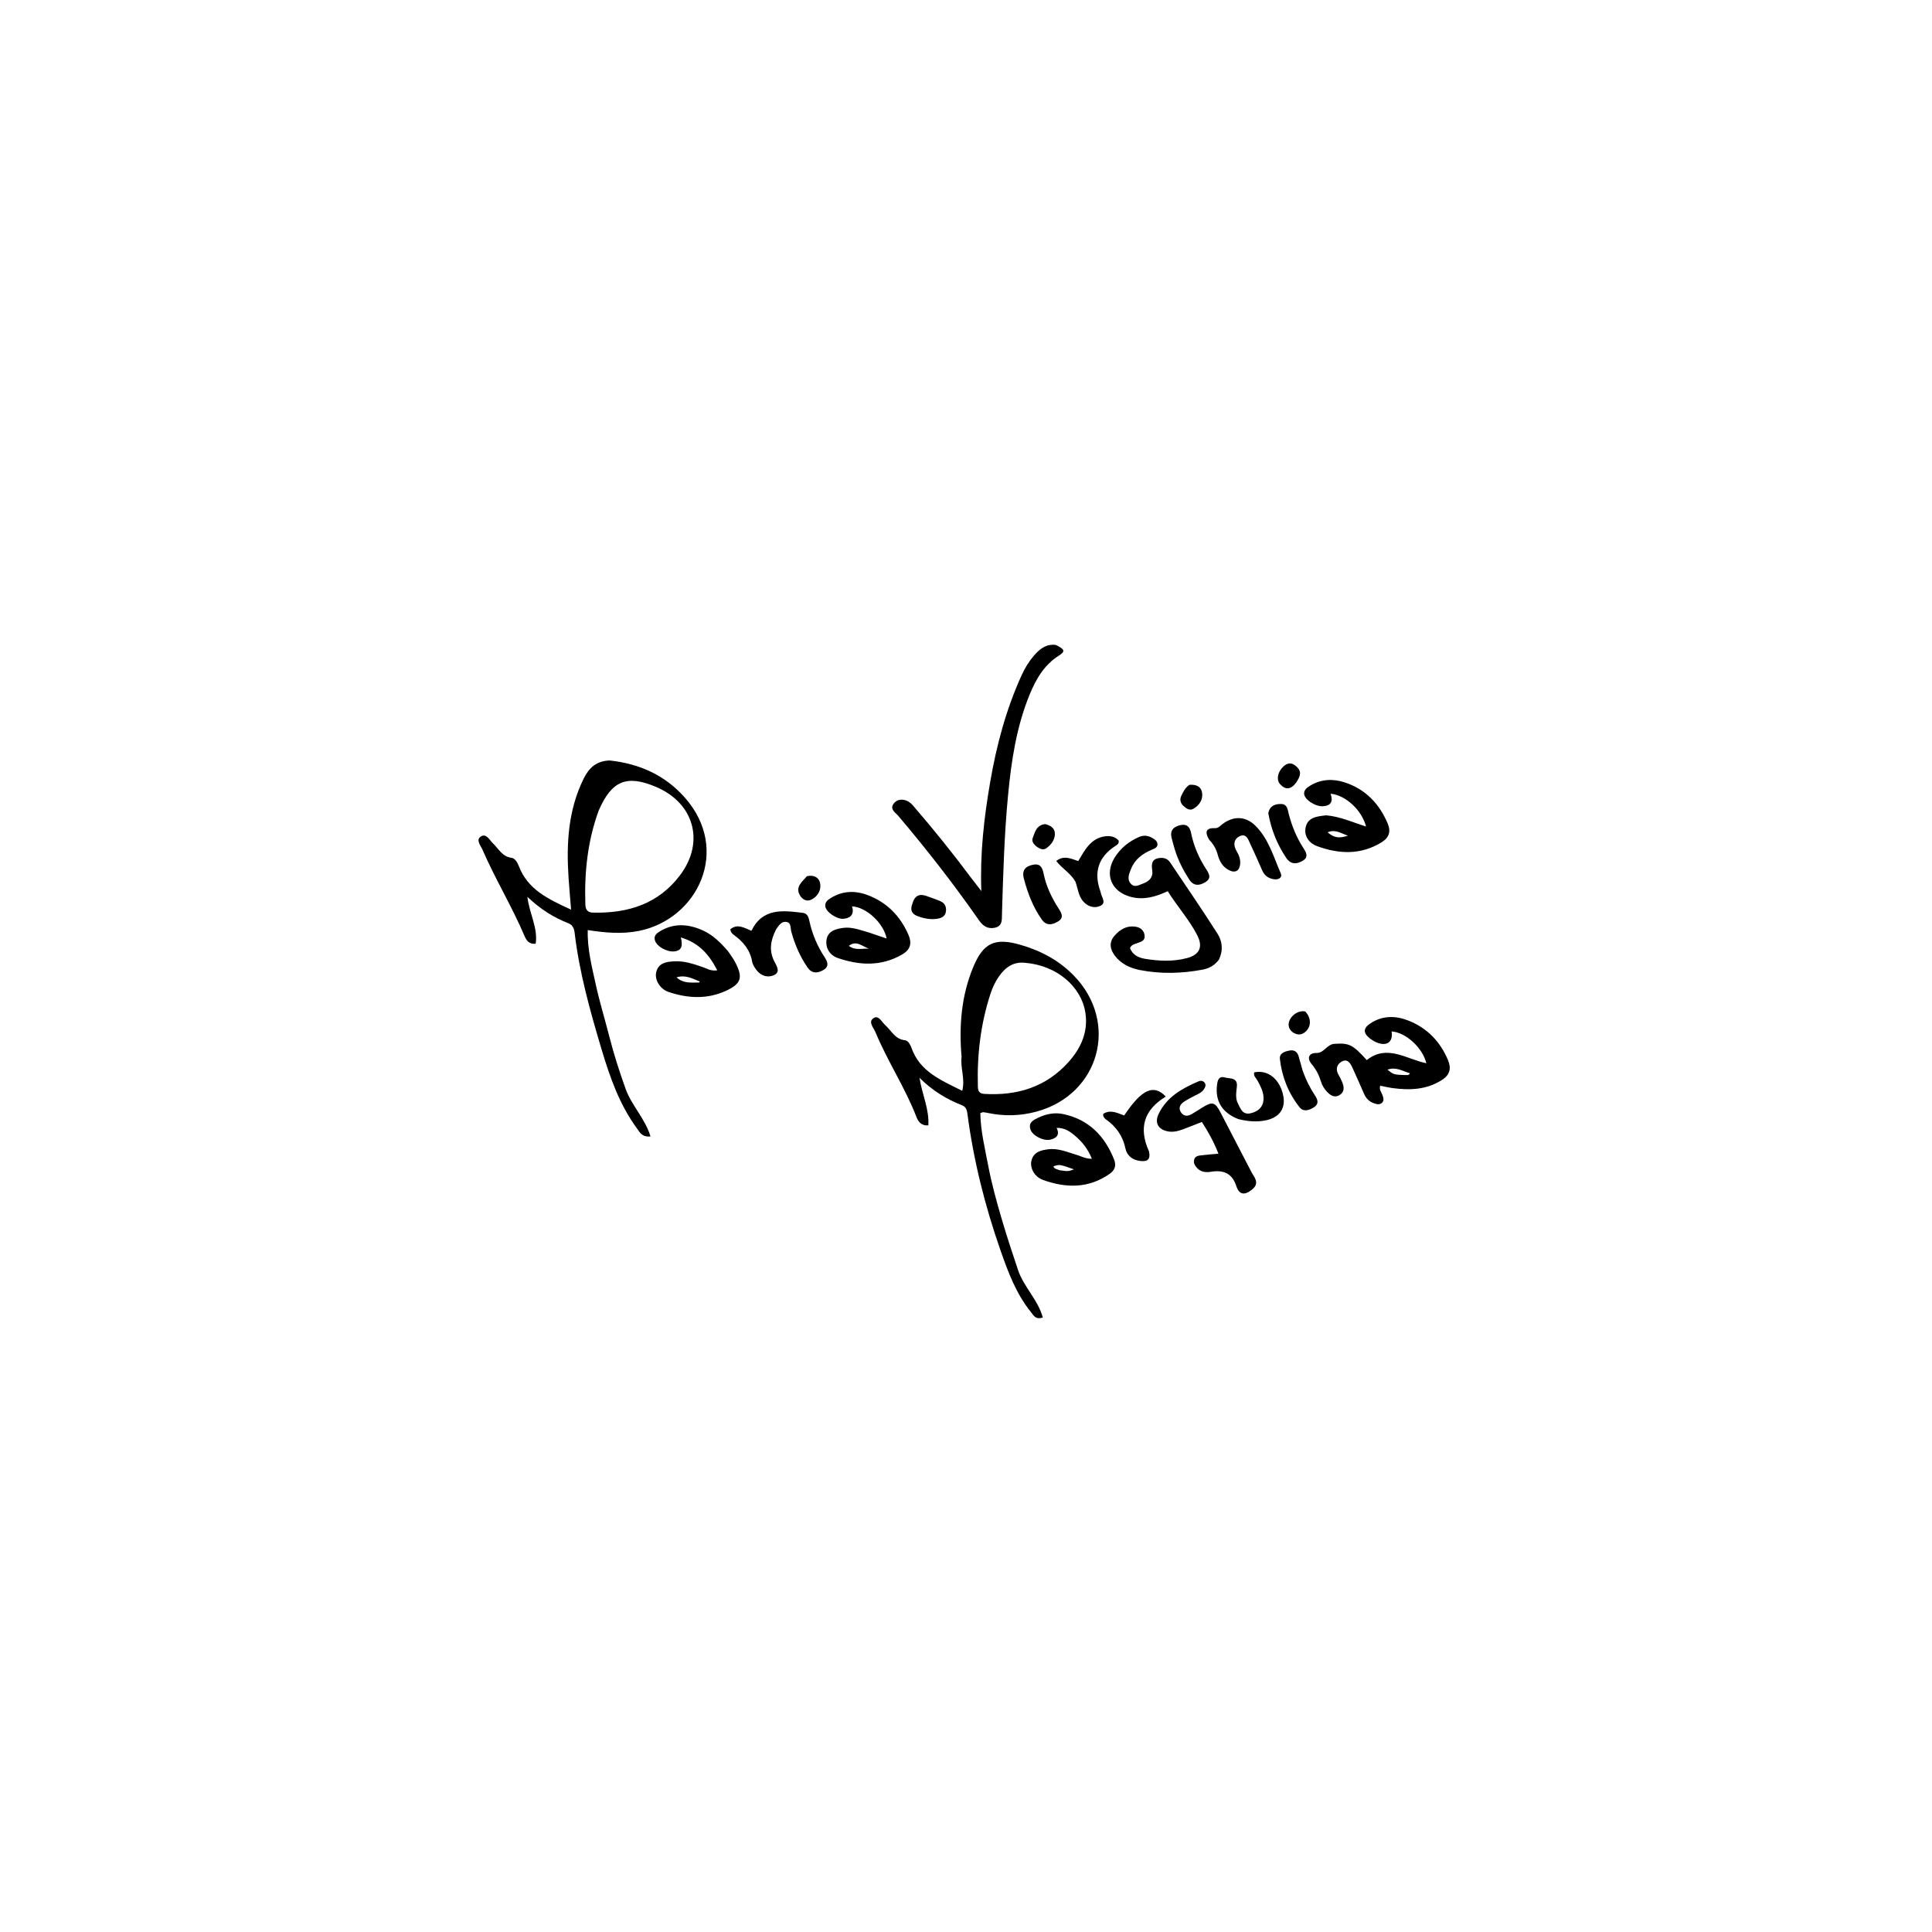 <svg xmlns="http://www.w3.org/2000/svg" xmlns:xlink="http://www.w3.org/1999/xlink" id="Layer_1" x="0px" y="0px" width="100%" viewBox="0 0 1024 1024" xml:space="preserve"><path fill="#000000" opacity="1" stroke="none" d="M323.147,403.065  C339.021,404.809 352.383,410.839 362.844,422.587  C387.623,450.412 369.799,487.046 338.829,493.359  C329.886,495.182 320.994,494.422 311.518,492.962  C311.235,502.988 313.701,512.283 315.717,521.565  C317.76,530.975 320.615,540.205 322.993,549.545  C325.376,558.908 328.346,568.066 331.605,577.166  C334.752,585.951 341.914,592.825 344.787,602.348  C340.12,602.765 339.091,600.107 337.702,598.226  C328.249,585.413 323.143,570.615 318.666,555.583  C312.685,535.505 307.048,515.336 304.573,494.441  C304.312,492.232 303.599,490.25 301.209,489.323  C293.382,486.288 286.402,481.858 279.523,475.339  C280.596,484.334 285.192,491.758 283.921,500.172  C280.301,500.632 278.911,498.219 278.008,496.093  C271.362,480.439 262.456,465.894 255.706,450.306  C254.761,448.122 251.959,445.092 255.005,443.273  C257.802,441.604 259.435,445.272 261.274,446.993  C264.32,449.844 266.131,454.041 271.141,454.668  C272.943,454.893 274.258,457.119 274.982,459.026  C279.735,471.551 290.586,476.538 302.689,482.129  C302.173,475.709 301.693,470.506 301.347,465.294  C300.141,447.166 301.105,429.396 309.365,412.663  C312.197,406.926 316.139,403.3 323.147,403.065 M317.274,429.738  C311.441,445.752 309.69,462.337 310.246,479.266  C310.34,482.119 311.406,483.651 314.333,483.716  C332.758,484.12 348.949,479.183 360.493,463.809  C373.655,446.28 367.939,425.663 347.72,417.082  C332.216,410.503 324.191,413.674 317.274,429.738 z"></path><path fill="#000000" opacity="1" stroke="none" d="M509.659,560.202  C508.23,543.614 509.551,527.827 515.766,512.725  C521.123,499.708 527.277,496.827 540.937,500.791  C551.66,503.903 561.242,508.964 569.148,517.089  C593.334,541.94 582.808,580.175 549.234,589.21  C540.72,591.501 532.171,591.695 523.558,589.881  C522.751,589.712 521.934,589.568 521.115,589.494  C520.814,589.467 520.491,589.678 519.586,589.975  C519.747,599.424 522.039,608.729 523.824,618.071  C525.634,627.544 528.213,636.844 530.933,646.103  C533.606,655.199 536.572,664.191 539.592,673.178  C542.613,682.165 550.194,688.902 552.708,698.317  C548.77,699.556 547.844,697.186 546.574,695.629  C538.743,686.031 534.465,674.646 530.437,663.154  C522.106,639.391 515.976,615.086 512.721,590.095  C512.456,588.059 511.819,586.585 509.897,585.826  C501.789,582.624 494.401,578.248 487.341,571.253  C488.837,580.409 492.582,588.006 492.035,596.452  C488.14,596.788 486.614,594.296 485.714,591.968  C479.694,576.383 470.352,562.421 463.99,547.027  C463.023,544.689 459.896,541.554 463.094,539.563  C465.735,537.918 467.398,541.758 469.273,543.418  C472.523,546.293 474.366,550.796 479.597,551.344  C481.299,551.523 482.46,553.564 483.084,555.342  C487.53,568.001 498.679,572.475 510.002,578.152  C511.656,571.672 508.911,566.17 509.659,560.202 M543.456,510.317  C537.243,509.574 532.95,512.613 529.553,517.393  C527.508,520.27 526.044,523.45 524.956,526.783  C519.736,542.769 517.807,559.202 518.294,575.97  C518.364,578.375 519.12,579.634 521.719,579.79  C539.112,580.833 554.408,576.178 566.299,562.949  C572.874,555.633 576.83,546.999 575.297,536.904  C573.149,522.757 560.041,511.748 543.456,510.317 z"></path><path fill="#000000" opacity="1" stroke="none" d="M559.585,341.827  C564.366,344.085 564.74,345.276 561.324,347.426  C553.426,352.398 549.076,359.951 545.689,368.231  C538.748,385.202 536.057,403.105 534.315,421.193  C532.287,442.238 531.704,463.361 531.062,484.48  C530.975,487.344 531.461,490.796 527.364,491.701  C523.599,492.533 521.039,490.861 518.928,487.835  C505.575,468.695 491.259,450.299 476.161,432.501  C474.562,430.616 471.049,428.697 474.095,425.433  C476.506,422.85 480.891,423.466 483.786,426.815  C494.577,439.292 504.916,452.138 514.789,465.356  C516.369,467.472 518.012,469.541 520.129,472.283  C519.375,452.407 521.556,433.506 524.772,414.753  C528.125,395.207 533.193,376.082 541.456,357.941  C543.19,354.135 545.346,350.545 548.104,347.407  C551.007,344.103 554.251,341.202 559.585,341.827 z"></path><path fill="#000000" opacity="1" stroke="none" d="M707.67,553.235  C715.1,552.737 717.128,553.808 724.421,561.865  C735.201,553.298 745.404,561.361 755.994,563.548  C754.003,555.23 744.895,547.081 737.556,546.69  C738.412,551.795 735.621,554.425 730.735,552.903  C729.031,552.372 727.352,551.426 725.956,550.303  C722.396,547.441 722.527,544.934 726.346,542.408  C732.734,538.183 739.688,538.258 746.446,540.915  C756.342,544.808 763.31,551.992 767.445,561.811  C769.285,566.179 768.588,569.655 764.195,572.446  C756.07,577.608 747.304,577.93 738.228,576.728  C735.977,576.43 733.759,575.888 731.534,575.459  C730.85,577.62 732.235,578.9 732.736,580.411  C733.22,581.873 733.758,583.385 732.413,584.572  C731.137,585.697 729.612,585.223 728.162,584.731  C725.626,583.87 723.998,582.105 722.946,579.697  C720.947,575.126 718.958,570.55 716.868,566.02  C715.795,563.695 714.334,561.012 711.326,562.562  C708.548,563.993 707.679,566.729 709.518,569.779  C710.202,570.914 710.765,572.129 711.298,573.345  C712.463,575.997 712.789,578.714 709.967,580.42  C707.118,582.143 704.812,580.331 703.006,578.294  C701.822,576.958 700.794,575.293 700.273,573.597  C699.183,570.049 697.65,566.906 695.22,564.011  C692.519,560.794 693.663,558.075 697.79,558.099  C702,558.123 703.312,553.24 707.67,553.235 M744.675,569.821  C745.497,569.597 746.644,570.359 747.241,568.805  C743.476,567.827 740.055,565.251 735.388,566.948  C738.647,569.565 738.647,569.565 744.675,569.821 z"></path><path fill="#000000" opacity="1" stroke="none" d="M646.074,508.596  C643.741,511.763 640.736,513.302 637.44,513.924  C626.403,516.006 615.274,516.302 604.232,514.159  C599.137,513.17 594.366,511.01 591.018,506.692  C588.411,503.329 587.64,499.648 590.536,496.176  C593.529,492.588 597.431,490.309 602.319,491.256  C604.718,491.72 606.533,493.445 606.688,496.109  C606.84,498.732 604.582,499.184 602.741,499.896  C601.371,500.426 599.795,500.607 598.935,502.431  C600.172,506.121 603.493,507.632 606.825,508.184  C614.224,509.409 621.763,509.759 629.109,507.814  C635.828,506.034 637.737,501.889 634.568,495.702  C630.31,487.391 623.965,480.463 618.931,472.349  C612.463,475.327 606.253,477.164 599.402,475.374  C589.093,472.681 585.2,463.579 590.791,454.542  C593.859,449.582 598.212,446.086 603.524,443.699  C606.032,442.573 608.375,442.769 610.68,444.099  C611.988,444.855 613.386,445.71 613.477,447.377  C613.578,449.256 611.919,449.753 610.556,450.325  C605.627,452.393 601.52,455.393 599.487,460.526  C598.46,463.119 597.092,466.001 599.455,468.495  C601.491,470.643 603.919,468.966 605.974,468.242  C609.004,467.174 611.244,464.981 610.738,461.482  C610.254,458.13 610.245,455.386 614.393,454.777  C616.697,454.438 618.827,455.081 620.142,457.032  C628.602,469.589 637.145,482.097 645.295,494.854  C647.842,498.841 648.425,503.607 646.074,508.596 z"></path><path fill="#000000" opacity="1" stroke="none" d="M569.343,601.611  C566.578,599.339 563.923,597.699 560.022,597.806  C561.887,601.618 559.87,603.322 556.535,604.071  C552.994,604.866 547.204,601.866 546.16,598.654  C544.945,594.913 547.792,593.577 550.336,592.375  C554.479,590.419 558.915,589.511 563.456,590.465  C577.043,593.321 585.502,602.028 590.491,614.576  C591.793,617.852 590.873,620.276 587.96,622.287  C576.776,630.007 564.864,629.762 552.737,625.351  C548.169,623.689 545.688,618.87 546.732,614.977  C547.938,610.475 551.805,609.62 555.687,609.138  C561.007,608.479 565.807,610.693 570.739,612.143  C573.092,612.836 575.265,614.191 578.722,614.189  C576.636,608.976 573.577,605.105 569.343,601.611 M561.671,620.266  C566.232,620.878 566.232,620.878 569.211,619.777  C561.63,617.097 561.63,617.097 558.362,618.164  C558.685,619.566 559.983,619.573 561.671,620.266 z"></path><path fill="#000000" opacity="1" stroke="none" d="M702.958,432.141  C710.546,432.831 717.07,435.909 724.03,438.066  C721.822,429.388 713.166,421.407 705.238,420.697  C706.63,424.636 705.599,427.093 701.127,427.327  C696.992,427.543 691.103,423.592 691.202,420.503  C691.27,418.413 692.922,417.323 694.479,416.382  C700.289,412.871 706.626,412.677 712.786,414.699  C723.683,418.276 731.024,425.918 735.469,436.394  C737.288,440.68 736.361,443.925 732.154,446.504  C721.101,453.279 709.609,452.652 698.107,448.491  C694.082,447.035 691.075,443.345 691.992,438.655  C693.065,433.173 698.005,432.676 702.958,432.141 M714.439,442.917  C711.036,441.857 707.846,439.32 703.669,441.141  C707.077,444.057 709.661,444.485 714.439,442.917 z"></path><path fill="#000000" opacity="1" stroke="none" d="M460.543,494.241  C463.867,495.386 466.818,496.384 469.933,497.437  C468.369,489.318 459.196,480.786 451.624,480.388  C452.817,484.446 451.077,486.601 447.073,486.976  C443.455,487.315 437.745,483.332 437.426,480.352  C437.189,478.145 438.667,477.012 440.238,476.029  C446.495,472.116 453.163,471.896 459.876,474.421  C470.057,478.251 477.114,485.475 481.457,495.372  C483.382,499.76 482.733,503.234 478.165,505.886  C467.039,512.344 455.531,511.714 444.014,507.76  C439.826,506.322 437.278,502.357 438.139,497.794  C438.97,493.397 443.076,492.297 446.998,491.788  C451.597,491.191 455.843,492.949 460.543,494.241 M449.915,501.323  C453.178,503.931 456.998,502.614 460.614,502.811  C457.042,501.746 453.982,498.091 449.915,501.323 z"></path><path fill="#000000" opacity="1" stroke="none" d="M385.888,504.184  C387.297,506.269 388.621,508.003 389.621,509.908  C393.93,518.118 392.957,521.432 384.589,525.231  C374.664,529.738 364.432,529.146 354.36,525.767  C349.706,524.206 346.796,519.093 347.836,515.147  C349.113,510.305 353.184,509.755 357.311,509.52  C362.592,509.218 367.475,510.868 372.376,512.542  C374.658,513.322 376.801,514.836 380.167,514.29  C375.928,506.075 370.639,499.794 360.866,496.864  C361.789,500.816 361.724,503.804 357.376,504.259  C353.502,504.665 348.114,501.673 347.142,498.472  C346.381,495.964 348.009,494.685 349.719,493.645  C357.242,489.073 364.975,489.702 372.63,493.194  C377.88,495.589 381.928,499.588 385.888,504.184 M370.337,520.76  C370.491,520.709 370.71,520.701 370.78,520.595  C370.848,520.493 370.806,520.173 370.736,520.147  C367.043,518.747 363.483,516.518 358.559,518.01  C362.219,521.36 366.086,520.736 370.337,520.76 z"></path><path fill="#000000" opacity="1" stroke="none" d="M662.113,618.957  C662.917,620.458 663.471,621.682 664.215,622.777  C666.807,626.593 666.197,628.989 662.147,631.537  C658.455,633.859 656.334,631.984 655.31,628.75  C653.146,621.92 648.556,619.978 641.911,621.05  C639.274,621.475 636.545,621.303 634.49,619.089  C633.309,617.818 632.451,616.373 632.953,614.582  C633.442,612.836 635.061,612.539 636.534,612.353  C639.308,612.002 642.103,611.82 645.797,611.486  C643.396,605.321 640.489,600.061 637.029,594.659  C633.505,596.036 630.162,597.399 626.776,598.645  C624.262,599.571 621.682,600.177 618.952,599.646  C613.887,598.66 611.876,595.152 614.045,590.527  C618.304,581.446 626.426,576.934 635.119,573.189  C636.223,572.713 637.417,572.643 638.335,573.688  C639.462,574.971 638.81,576.209 638.083,577.339  C637.048,578.946 635.365,579.697 633.705,580.512  C631.621,581.536 629.554,582.633 627.615,583.903  C625.633,585.202 624.435,587.085 625.845,589.411  C627.202,591.648 629.326,591.815 631.501,590.575  C633.522,589.423 635.462,588.13 637.441,586.905  C642.516,583.763 644.043,584.151 646.768,589.379  C651.844,599.118 656.891,608.873 662.113,618.957 z"></path><path fill="#000000" opacity="1" stroke="none" d="M411.38,492.516  C408.457,498.271 407.443,503.656 410.369,509.509  C411.461,511.692 413.966,515.143 410.213,516.853  C406.91,518.357 403.258,517.253 400.884,514.059  C399.909,512.748 398.911,511.215 398.643,509.659  C397.58,503.469 393.919,499.181 389.088,495.618  C388.161,494.934 387.261,494.187 387.099,492.52  C390.901,489.391 394.47,491.808 398.271,493.324  C404.253,481.113 414.932,482.537 425.546,483.837  C428.047,484.143 428.58,486.265 429,488.2  C430.503,495.118 433.225,501.514 437.099,507.407  C438.78,509.964 439.519,512.342 436.363,514.161  C433.321,515.915 430.309,516.112 428.029,512.804  C424.022,506.992 421.288,500.617 419.403,493.813  C418.91,492.036 419.453,489.273 417.067,488.695  C414.42,488.054 412.923,490.246 411.38,492.516 z"></path><path fill="#000000" opacity="1" stroke="none" d="M640.899,445.098  C638.399,440.948 639.187,438.726 643.989,438.934  C645.359,438.993 646.078,438.314 646.981,437.542  C652.979,432.416 659.821,432.208 665.27,437.535  C672.389,444.493 674.961,454.084 678.83,462.866  C679.802,465.072 677.779,466.259 675.674,466.064  C672.689,465.787 670.33,464.32 669.047,461.453  C667.009,456.899 665.066,452.298 662.897,447.807  C661.74,445.412 660.818,441.544 657.191,443.151  C653.888,444.614 653.469,447.931 655.488,451.242  C656.71,453.246 657.531,455.424 657.316,457.866  C656.992,461.529 654.781,462.876 651.5,461.258  C648.118,459.59 646.354,456.554 645.44,453.095  C644.65,450.102 643.269,447.556 640.899,445.098 z"></path><path fill="#000000" opacity="1" stroke="none" d="M609.008,610.301  C609.923,614.664 608.027,615.766 604.399,615.346  C600.263,614.868 597.324,612.556 596.519,608.753  C595.083,601.969 591.479,596.975 585.924,593.128  C585.417,592.777 585.082,592.134 584.77,591.57  C584.631,591.32 584.746,590.928 584.746,590.351  C588.607,587.928 592.254,589.93 595.842,591.219  C605.133,577.355 611.399,574.397 617.887,581.214  C606.483,588.106 603.275,597.687 609.008,610.301 z"></path><path fill="#000000" opacity="1" stroke="none" d="M569.974,467.254  C567.385,462.718 562.901,460.384 559.83,456.322  C563.805,453.229 567.482,455.004 571.485,456.382  C574.895,450.697 578.018,444.453 585.41,443.311  C588.08,442.898 591.038,443.239 592.921,445.563  C593.148,447.335 592.035,447.813 591.06,448.448  C582.195,454.215 579.552,462.32 583.226,472.392  C583.283,472.548 583.349,472.707 583.367,472.869  C583.654,475.386 586.813,478.585 583.042,480.203  C579.784,481.602 576.193,480.442 573.755,477.311  C571.523,474.445 571.307,470.841 569.974,467.254 z"></path><path fill="#000000" opacity="1" stroke="none" d="M656.348,593.149  C647.747,589.783 644.006,583.604 645.046,575.104  C645.353,572.601 645.897,570.203 649.214,571.09  C651.94,571.82 656.123,570.901 655.55,576.077  C655.224,579.027 654.691,582.108 656.135,584.899  C657.535,587.605 658.527,591.038 662.875,590.053  C667.451,589.016 669.929,586.045 669.708,581.616  C669.546,578.361 668.032,575.58 666.536,572.788  C665.786,571.389 664.198,570.297 664.782,568.366  C672.073,566.849 678.415,571.984 680.159,580.793  C681.476,587.446 678.205,592.24 671.06,593.771  C666.281,594.795 661.483,594.417 656.348,593.149 z"></path><path fill="#000000" opacity="1" stroke="none" d="M542.783,466.116  C541.381,461.352 543.363,459.169 547.525,458.325  C551.791,457.46 552.593,460.437 553.227,463.464  C554.608,470.055 557.509,475.967 561.114,481.574  C562.642,483.949 564.045,486.439 560.814,488.376  C557.789,490.191 554.646,490.925 552.098,487.28  C547.668,480.943 544.874,473.899 542.783,466.116 z"></path><path fill="#000000" opacity="1" stroke="none" d="M622.623,450.087  C621.987,447.778 621.38,445.877 620.936,443.938  C620.007,439.882 622.299,438.048 625.825,437.306  C629.184,436.599 630.693,438.43 631.304,441.512  C632.679,448.45 635.494,454.816 639.325,460.728  C640.896,463.152 642.196,465.468 638.955,467.499  C635.734,469.518 632.626,469.742 630.307,466.147  C627.142,461.242 624.455,456.087 622.623,450.087 z"></path><path fill="#000000" opacity="1" stroke="none" d="M672.223,431.043  C673.016,426.998 675.856,426.101 678.991,426.132  C682.398,426.165 682.497,429.268 683.096,431.551  C684.757,437.876 687.175,443.848 690.728,449.343  C692.25,451.697 693.777,454.203 690.527,456.179  C687.413,458.072 684.177,458.332 681.791,454.798  C676.983,447.678 673.809,439.88 672.223,431.043 z"></path><path fill="#000000" opacity="1" stroke="none" d="M690.453,567.522  C692.184,572.287 694.213,576.469 696.809,580.37  C698.297,582.605 699.369,584.924 696.473,586.838  C693.961,588.498 690.859,589.499 688.756,586.834  C682.872,579.374 679.431,570.719 678.366,561.291  C678.019,558.224 680.922,557.289 683.453,556.812  C685.945,556.343 687.632,557.414 688.315,559.94  C688.965,562.349 689.658,564.747 690.453,567.522 z"></path><path fill="#000000" opacity="1" stroke="none" d="M483.62,478.856  C484.936,474.268 487.72,473.616 491.451,475.03  C493.777,475.911 496.17,476.638 498.439,477.646  C500.627,478.618 501.648,480.445 501.392,482.893  C501.117,485.529 499.26,486.529 497,486.917  C493.3,487.552 489.74,486.857 486.26,485.541  C483.143,484.363 482.289,482.261 483.62,478.856 z"></path><path fill="#000000" opacity="1" stroke="none" d="M427.683,464.376  C431.86,463.542 434.493,465.406 434.795,468.955  C435.087,472.382 432.988,475.488 429.821,476.914  C427.207,478.091 424.829,476.403 423.686,473.994  C421.671,469.749 425.241,467.372 427.683,464.376 z"></path><path fill="#000000" opacity="1" stroke="none" d="M553.936,436.783  C557.166,437.553 559.257,439.195 559.103,442.264  C558.947,445.371 557.066,447.801 554.585,449.579  C553.054,450.675 551.4,450.016 549.962,449.08  C548.197,447.931 546.609,446.091 547.347,444.194  C548.524,441.168 549.227,437.337 553.936,436.783 z"></path><path fill="#000000" opacity="1" stroke="none" d="M686.957,414.832  C684.207,418.535 681.383,418.771 678.515,415.676  C676.22,413.199 677.301,408.586 680.826,405.764  C683.454,403.659 685.841,404.797 687.763,406.899  C690.176,409.537 688.767,412.085 686.957,414.832 z"></path><path fill="#000000" opacity="1" stroke="none" d="M691.78,536.096  C695.633,540.022 694.858,545.585 690.499,547.816  C687.736,549.23 683.741,547.173 683.087,544.001  C682.25,539.937 687.211,535.143 691.78,536.096 z"></path><path fill="#000000" opacity="1" stroke="none" d="M630.408,415.979  C634.228,415.641 636.827,417.07 637.184,420.537  C637.546,424.066 635.531,426.905 632.539,428.662  C630.547,429.831 628.721,428.514 627.231,427.14  C625.604,425.64 625.166,423.68 626.144,421.736  C627.165,419.705 628.094,417.539 630.408,415.979 z"></path></svg>